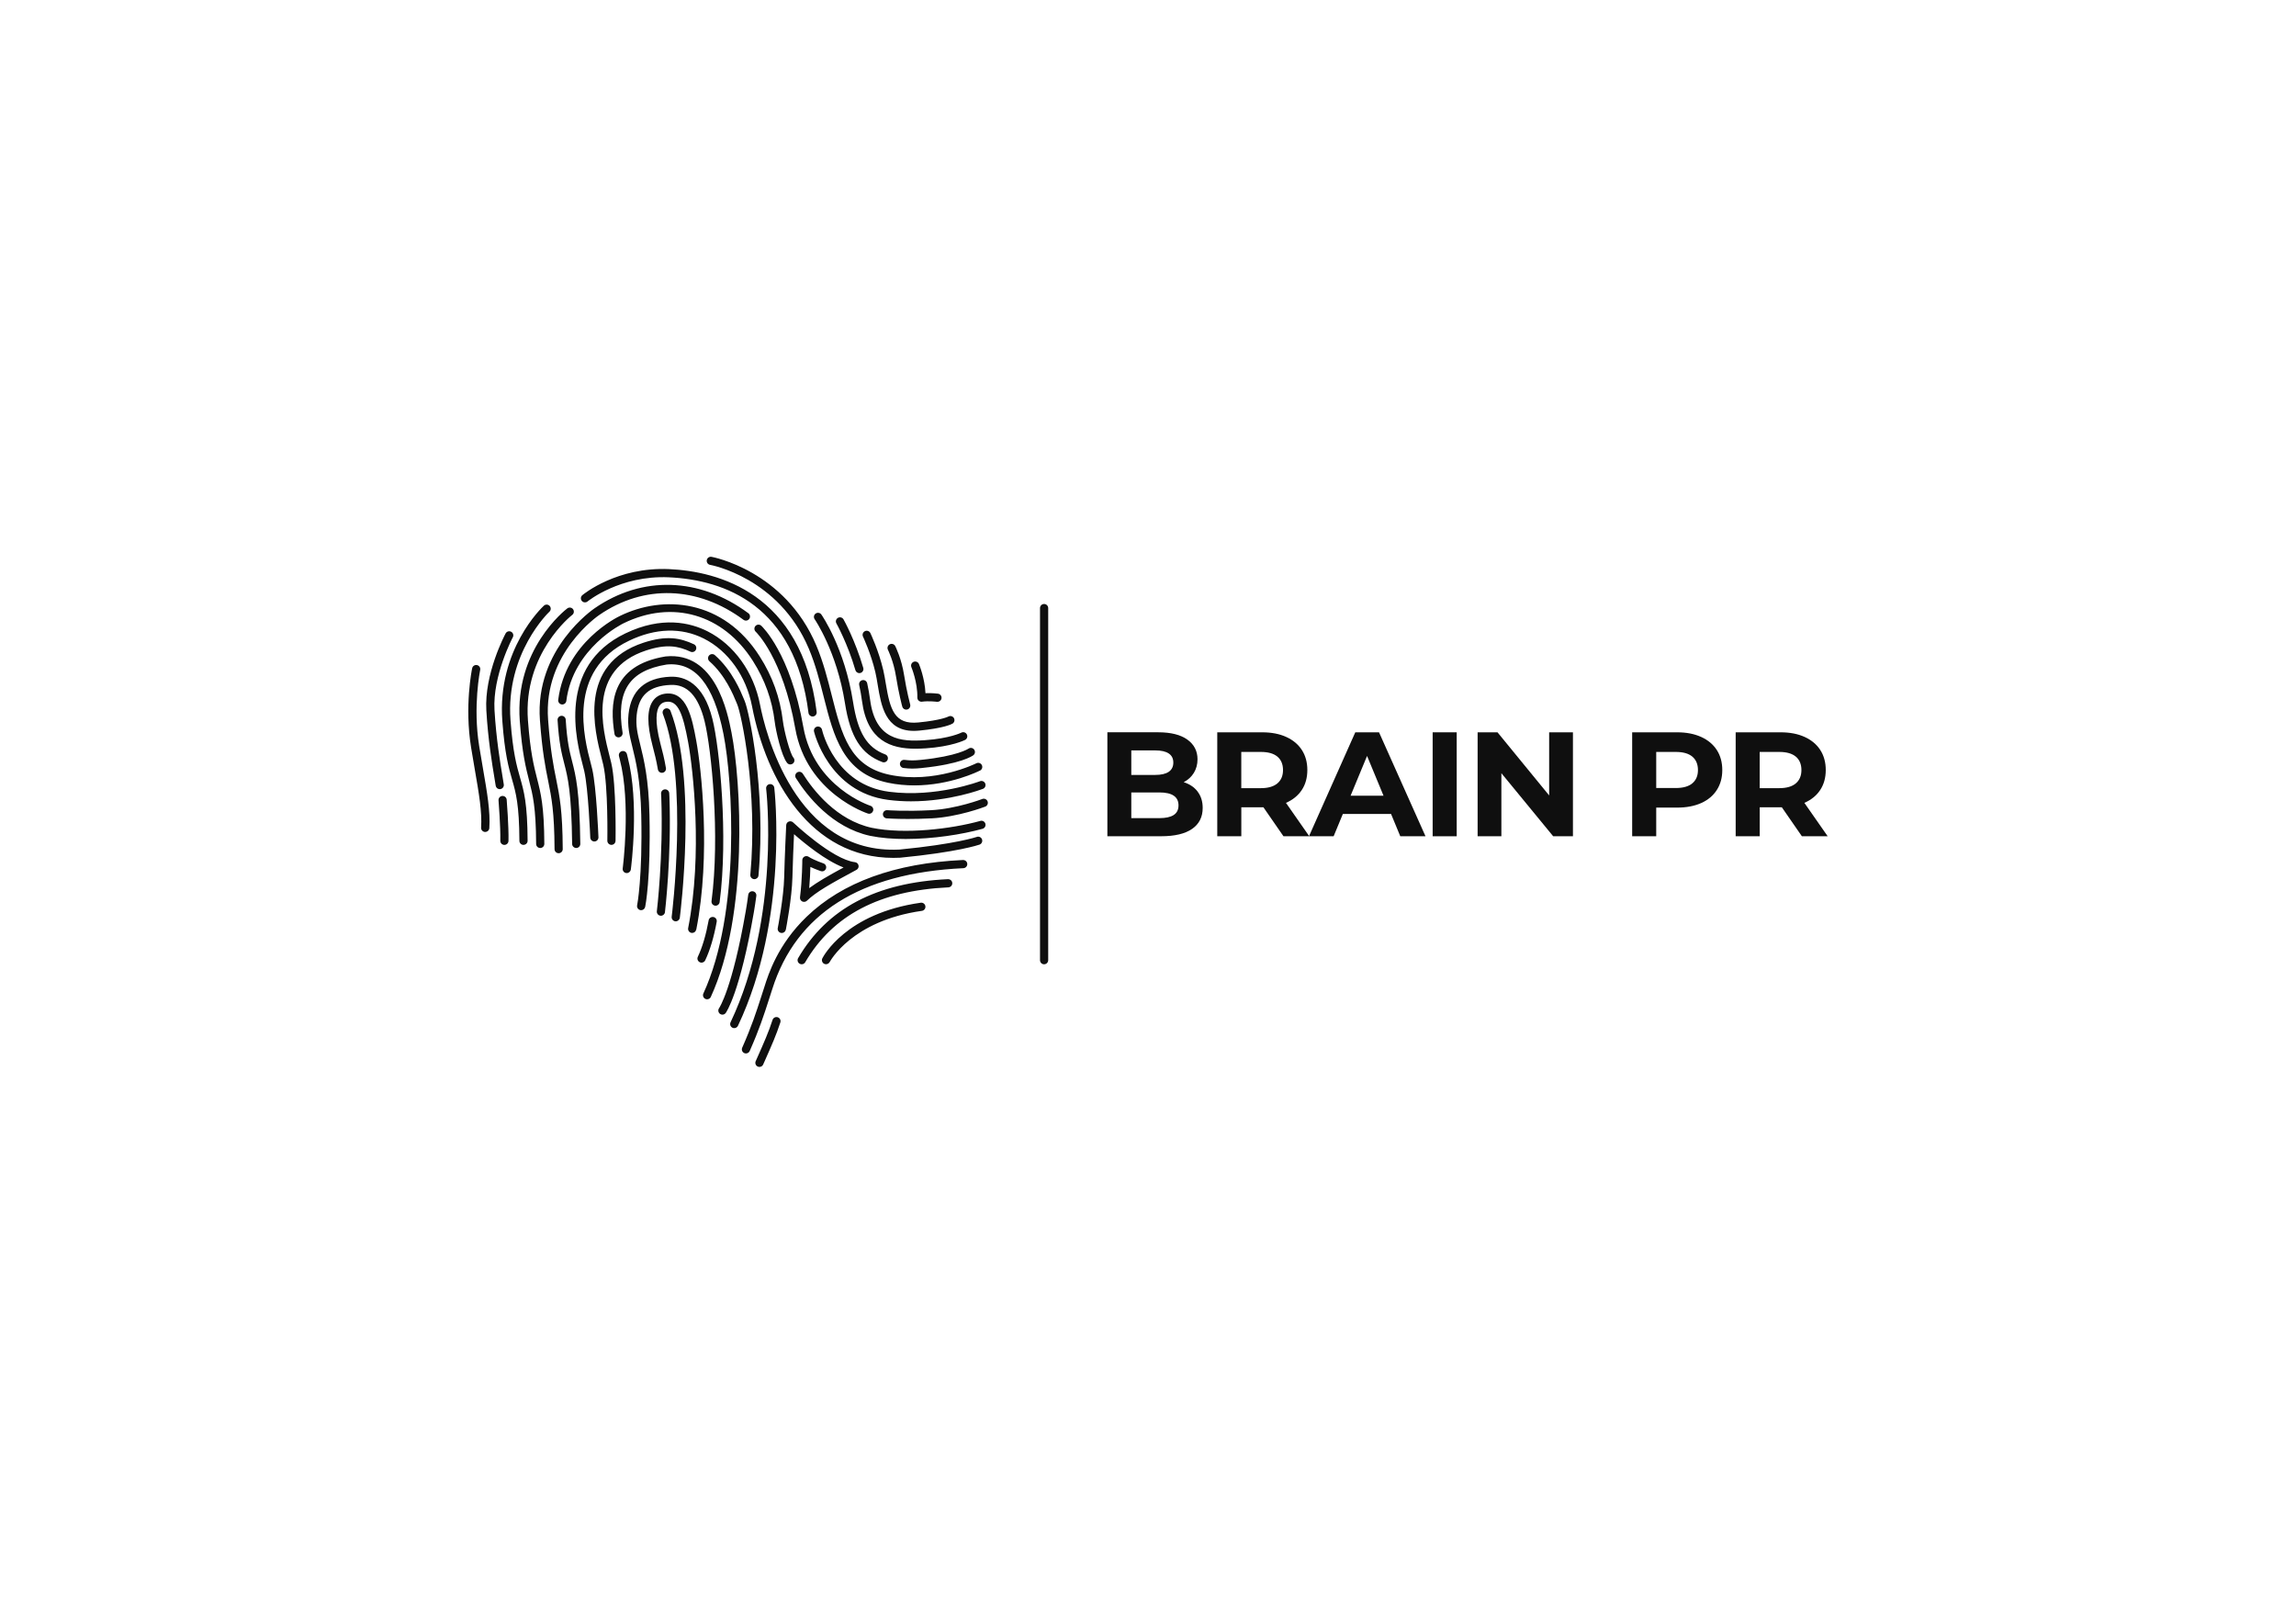 <?xml version="1.0" encoding="UTF-8"?>
<svg id="a" data-name="Layer 1" xmlns="http://www.w3.org/2000/svg" viewBox="0 0 841.89 595.28">
  <g>
    <path d="M439.15,290.23c1.23,1.62,1.85,3.6,1.85,5.96,0,3.34-1.3,5.91-3.89,7.7-2.6,1.8-6.38,2.69-11.35,2.69h-19.71v-38.11h18.62c4.64,0,8.21.89,10.7,2.67,2.48,1.78,3.73,4.19,3.73,7.24,0,1.85-.45,3.5-1.33,4.95-.89,1.45-2.13,2.59-3.73,3.43,2.18.69,3.88,1.84,5.12,3.46ZM414.82,275.12v8.98h8.77c2.18,0,3.83-.38,4.95-1.14s1.69-1.89,1.69-3.38-.56-2.6-1.69-3.35-2.78-1.12-4.95-1.12h-8.77ZM430.36,298.8c1.18-.76,1.77-1.94,1.77-3.54,0-3.16-2.34-4.74-7.02-4.74h-10.29v9.42h10.29c2.32,0,4.07-.38,5.25-1.14Z" fill="#0f0f0f"/>
    <path d="M470.62,306.59l-7.35-10.62h-8.11v10.62h-8.82v-38.11h16.49c3.38,0,6.3.56,8.79,1.69,2.49,1.13,4.4,2.72,5.74,4.79,1.34,2.07,2.01,4.52,2.01,7.35s-.68,5.27-2.04,7.32c-1.36,2.05-3.29,3.62-5.8,4.71l8.55,12.25h-9.47ZM468.38,277.38c-1.38-1.14-3.39-1.71-6.04-1.71h-7.19v13.28h7.19c2.65,0,4.66-.58,6.04-1.74,1.38-1.16,2.07-2.79,2.07-4.9s-.69-3.78-2.07-4.93Z" fill="#0f0f0f"/>
    <path d="M510.08,298.42h-17.69l-3.38,8.17h-9.04l16.98-38.11h8.71l17.04,38.11h-9.25l-3.38-8.17ZM507.31,291.73l-6.04-14.59-6.04,14.59h12.08Z" fill="#0f0f0f"/>
    <path d="M525.32,268.48h8.82v38.11h-8.82v-38.11Z" fill="#0f0f0f"/>
    <path d="M576.76,268.48v38.11h-7.24l-19-23.13v23.13h-8.71v-38.11h7.29l18.94,23.14v-23.14h8.71Z" fill="#0f0f0f"/>
    <path d="M623.77,270.17c2.49,1.13,4.4,2.72,5.74,4.79,1.34,2.07,2.01,4.52,2.01,7.35s-.67,5.24-2.01,7.32c-1.34,2.09-3.26,3.68-5.74,4.79-2.49,1.11-5.42,1.66-8.79,1.66h-7.68v10.51h-8.82v-38.11h16.49c3.38,0,6.3.56,8.79,1.69ZM620.53,287.18c1.38-1.14,2.07-2.77,2.07-4.87s-.69-3.78-2.07-4.93c-1.38-1.14-3.39-1.71-6.04-1.71h-7.19v13.23h7.19c2.65,0,4.66-.57,6.04-1.71Z" fill="#0f0f0f"/>
    <path d="M660.71,306.59l-7.35-10.62h-8.11v10.62h-8.82v-38.11h16.49c3.38,0,6.3.56,8.79,1.69,2.49,1.13,4.4,2.72,5.74,4.79,1.34,2.07,2.01,4.52,2.01,7.35s-.68,5.27-2.04,7.32c-1.36,2.05-3.29,3.62-5.8,4.71l8.55,12.25h-9.47ZM658.47,277.38c-1.38-1.14-3.39-1.71-6.04-1.71h-7.19v13.28h7.19c2.65,0,4.66-.58,6.04-1.74,1.38-1.16,2.07-2.79,2.07-4.9s-.69-3.78-2.07-4.93Z" fill="#0f0f0f"/>
  </g>
  <path d="M177.91,305.01s-.07,0-.1,0c-.83-.06-1.45-.77-1.4-1.6.38-5.73-.79-12.51-2.28-21.1-.45-2.59-.93-5.35-1.4-8.31-2.44-15.16.28-28.46.4-29.01.17-.81.97-1.33,1.78-1.16.81.17,1.33.96,1.16,1.77-.03.13-2.72,13.33-.37,27.92.47,2.95.95,5.69,1.4,8.27,1.52,8.78,2.73,15.72,2.32,21.81-.05.79-.71,1.4-1.5,1.4ZM183.46,289.3c.82-.12,1.39-.88,1.27-1.7-.1-.72-.27-1.7-.47-2.91-.81-4.85-2.32-13.87-2.94-24.4-.73-12.56,6.64-26.51,6.72-26.65.39-.73.12-1.64-.61-2.03-.73-.39-1.64-.12-2.03.61-.32.6-7.85,14.83-7.07,28.24.62,10.69,2.15,19.82,2.97,24.73.2,1.18.36,2.14.46,2.85.11.75.75,1.28,1.48,1.28.07,0,.14,0,.22-.02ZM186.45,308.27c.13-5.25-.63-14.7-.66-15.09-.07-.83-.8-1.43-1.62-1.37-.83.07-1.44.79-1.37,1.62,0,.1.78,9.68.65,14.78-.02.83.63,1.52,1.46,1.54h.04c.81,0,1.48-.65,1.5-1.46ZM191.97,309.74c.83,0,1.5-.68,1.49-1.51-.07-13.7-1.33-18.11-2.79-23.22-1.22-4.27-2.6-9.11-3.48-20.92-1.83-24.59,14.11-39.69,14.27-39.83.61-.56.64-1.51.08-2.12-.56-.61-1.51-.65-2.12-.08-.7.65-17.17,16.18-15.23,42.26.9,12.12,2.33,17.11,3.59,21.52,1.4,4.9,2.6,9.13,2.67,22.42,0,.83.67,1.49,1.5,1.49h0ZM198.1,310.89c.83,0,1.5-.68,1.49-1.51-.07-13.8-1.27-18.51-2.67-23.97-1.15-4.51-2.46-9.62-3.34-21.33-1.83-24.5,16.07-38.52,16.25-38.65.66-.5.78-1.44.28-2.1-.5-.66-1.44-.78-2.1-.28-.79.6-19.38,15.09-17.42,41.26.89,11.97,2.24,17.22,3.42,21.85,1.35,5.26,2.51,9.81,2.58,23.24,0,.83.67,1.49,1.5,1.49h0ZM204.85,312.8c.83,0,1.5-.68,1.49-1.51-.07-14.11-1.15-19.41-2.39-25.55-1-4.93-2.13-10.52-2.98-21.91-1.82-24.44,18.53-38.2,18.76-38.36,16.37-11.3,36.14-10.64,52.89,1.76.67.49,1.6.35,2.1-.31.49-.67.35-1.61-.31-2.1-17.83-13.2-38.91-13.88-56.36-1.83-.22.15-22.03,14.83-20.07,41.07.86,11.58,2.01,17.27,3.03,22.28,1.21,5.99,2.26,11.16,2.33,24.97,0,.83.67,1.49,1.5,1.49h0ZM360.27,303.85c.8-.22,1.27-1.05,1.05-1.85-.22-.8-1.05-1.27-1.85-1.04-10.68,2.95-27.7,5-39.79,2.53-12.91-2.82-21.4-13.64-25.31-19.84-.44-.7-1.37-.91-2.07-.47-.7.44-.91,1.37-.47,2.07,4.16,6.6,13.23,18.12,27.23,21.18,3.96.81,8.42,1.16,13.02,1.16,10,0,20.64-1.65,28.19-3.74ZM290.76,279.91c.64-.53.72-1.48.19-2.11-1.31-1.57-3.44-9.79-3.89-13.5-1.03-8.55-3.8-16.28-8.48-23.63-13.39-21.05-35.4-22.62-51.27-14.85-.81.38-19.94,9.6-22.63,30.76-.1.82.48,1.57,1.3,1.68.83.1,1.57-.48,1.68-1.3,2.48-19.5,20.75-28.34,20.95-28.44,17.92-8.78,36.54-3.38,47.44,13.76,4.43,6.97,7.06,14.29,8.03,22.38.39,3.26,2.48,12.57,4.56,15.06.3.36.72.54,1.15.54.34,0,.68-.11.96-.35ZM206.17,256.77,211.3,310.89c.83,0,1.49-.69,1.48-1.52-.23-19.44-1.64-24.93-3-30.25-.94-3.68-1.84-7.15-2.34-15.28-.05-.83-.77-1.47-1.59-1.41-.83.05-1.46.76-1.4,1.59.52,8.41,1.49,12.18,2.43,15.84,1.32,5.14,2.68,10.46,2.91,29.54,0,.82.68,1.48,1.5,1.48h.02ZM298.15,262.67c.82-.1,1.4-.85,1.3-1.68-5.5-43.66-36.24-51.53-54.07-52.34-19.09-.87-31.32,9.11-31.84,9.54-.64.53-.72,1.47-.2,2.11.53.64,1.47.72,2.11.2.12-.1,11.9-9.64,29.78-8.85,20.63.94,46.26,10.32,51.23,49.72.1.76.74,1.31,1.49,1.31.06,0,.13,0,.19-.01ZM320.15,297.29c.25-.79-.19-1.63-.98-1.88-.21-.07-20.71-6.83-24.6-28.85-4.78-27.05-15-36.76-15.43-37.16-.61-.56-1.56-.52-2.12.08-.56.61-.52,1.56.08,2.12.1.09,9.91,9.41,14.51,35.48,4.21,23.86,26.43,31.12,26.65,31.19.15.05.3.07.45.07.64,0,1.23-.41,1.43-1.05ZM341.52,300.03c9.83-.52,19.34-4.16,19.74-4.31.77-.3,1.16-1.17.86-1.94s-1.17-1.16-1.94-.86c-.09.04-9.46,3.62-18.81,4.11-9.48.5-15.95,0-16.02,0-.83-.07-1.55.55-1.61,1.38s.55,1.55,1.38,1.61c.18.01,3.06.23,7.78.23,2.43,0,5.34-.06,8.63-.23ZM360.41,289.21c.77-.3,1.16-1.17.86-1.94-.3-.77-1.17-1.16-1.94-.86-.16.06-16.1,6.1-33.27,3.87-19.8-2.56-24.46-21.94-24.65-22.76-.19-.81-.99-1.31-1.8-1.13-.81.18-1.31.99-1.13,1.79.05.22,5.28,22.23,27.19,25.07,2.85.37,5.66.53,8.36.53,14.3,0,25.8-4.35,26.37-4.57ZM359.36,282.51c.74-.38,1.03-1.28.66-2.02s-1.28-1.03-2.02-.66c-.15.08-15.38,7.67-31.82,4.21-14.6-3.07-17.51-14.56-21.2-29.11-1.51-5.97-3.08-12.15-5.63-18.23-11.6-27.63-38.2-32.51-38.46-32.56-.81-.14-1.59.41-1.73,1.22-.14.82.41,1.59,1.22,1.73.25.04,25.24,4.63,36.21,30.76,2.47,5.87,4,11.94,5.49,17.8,3.63,14.32,7.06,27.85,23.49,31.31,3.32.7,6.58.98,9.68.98,13.22,0,23.59-5.18,24.12-5.46ZM338.02,281.56c14.16-1.44,18.43-4.34,18.87-4.67.66-.49.79-1.41.31-2.08-.48-.67-1.41-.82-2.09-.34-.04.03-4.05,2.75-17.4,4.11-2.58.26-3.88.26-6.05,0-.82-.1-1.57.49-1.67,1.31-.1.82.49,1.57,1.31,1.67,1.2.14,2.18.22,3.21.22s2.1-.07,3.5-.21ZM325.48,278.51c.29-.78-.1-1.64-.88-1.93-6.72-2.52-10.03-7.92-11.81-19.25-3.08-19.65-11.27-31.54-11.61-32.03-.47-.68-1.41-.84-2.09-.37-.68.47-.85,1.41-.37,2.09.08.12,8.14,11.86,11.11,30.78,1.95,12.41,5.92,18.67,13.72,21.59.17.07.35.1.53.1.61,0,1.18-.37,1.4-.97ZM339.24,274.37c9.77-.65,14.44-3,14.63-3.1.74-.38,1.03-1.28.65-2.02-.38-.74-1.28-1.03-2.02-.65-.04.02-4.3,2.16-13.46,2.77-8.66.58-18.05-.04-19.99-14.81-.26-1.97-.62-4.01-1.07-6.06-.18-.81-.98-1.33-1.79-1.14-.81.18-1.32.98-1.14,1.79.43,1.96.77,3.92,1.02,5.8,1.92,14.65,10.56,17.54,19.61,17.54,1.18,0,2.37-.05,3.55-.13ZM315.52,246.72c.79-.23,1.25-1.07,1.02-1.86-2.99-10.18-7.06-17.47-7.24-17.78-.41-.72-1.32-.98-2.04-.57-.72.41-.98,1.32-.57,2.04.04.07,4.09,7.31,6.97,17.15.19.65.79,1.08,1.44,1.08.14,0,.28-.02.42-.06ZM336.99,267.86c9.26-.9,11.99-2.4,12.27-2.57.7-.42.92-1.32.52-2.03-.41-.71-1.32-.95-2.04-.56-.02.01-2.53,1.35-11.04,2.17-8.76.85-10.33-4.8-11.89-14.2-.28-1.67-.56-3.39-.93-4.97-1.67-7.13-4.61-13.34-4.73-13.6-.36-.75-1.25-1.07-2-.71-.75.36-1.07,1.25-.71,2,.03.06,2.92,6.19,4.52,13,.35,1.48.61,3.08.89,4.77,1.25,7.53,2.78,16.79,13.22,16.79.61,0,1.25-.03,1.92-.1ZM332.68,260.11c.8-.21,1.27-1.04,1.06-1.84-.01-.05-1.31-4.91-2.22-10.72-.96-6.12-3.16-10.5-3.25-10.68-.38-.74-1.28-1.03-2.02-.66-.74.38-1.03,1.28-.66,2.02.02.04,2.07,4.13,2.96,9.79.94,5.97,2.23,10.83,2.29,11.03.18.67.79,1.11,1.45,1.11.13,0,.26-.02.39-.05ZM345.23,256.01c.11-.82-.46-1.58-1.28-1.69-.11-.01-2.22-.3-4.6-.19-.26-5.59-2.3-10.47-2.39-10.69-.32-.76-1.2-1.12-1.97-.8-.76.32-1.12,1.2-.8,1.96.02.05,2.3,5.52,2.18,11.13,0,.44.17.86.5,1.15s.76.42,1.2.37c2.56-.35,5.44.04,5.47.04.07,0,.14.01.21.01.74,0,1.38-.54,1.48-1.3ZM330.05,314.45c21.04-2.04,28.8-4.69,29.12-4.8.78-.27,1.19-1.13.92-1.91-.27-.78-1.13-1.2-1.91-.92-.07.03-7.73,2.64-28.35,4.64-38.53,1.95-49.35-43.88-51.13-53.08-2.31-11.95-9.52-22.02-19.28-26.94-6.33-3.19-16.69-5.65-30.08.76-25.19,12.07-17.98,39.51-15.6,48.53.2.77.37,1.42.49,1.93,1.48,6.43,2.2,24.22,2.21,24.4.03.83.73,1.47,1.56,1.44.83-.03,1.47-.73,1.44-1.56-.03-.74-.74-18.26-2.28-24.96-.12-.53-.3-1.21-.51-2.02-2.45-9.31-8.96-34.06,14-45.06,9.72-4.66,19.21-4.93,27.43-.79,8.94,4.5,15.55,13.78,17.68,24.83,5.24,27.15,21.56,55.57,51.79,55.57.83,0,1.66-.02,2.51-.06ZM266.1,371.38c.21-.29,5.2-7.37,10.31-36.88.34-1.97.65-4.01.92-6.06.11-.82-.47-1.57-1.29-1.68-.82-.11-1.57.47-1.68,1.29-.26,2.01-.56,4-.9,5.93-4.93,28.5-9.74,35.57-9.78,35.62-.49.67-.34,1.61.33,2.1.27.2.58.29.88.29.46,0,.92-.21,1.21-.61ZM278.12,320.95c2.85-31.3-3.52-60.36-5.04-63.9-.07-.17-.16-.38-.26-.64-1.19-2.9-4.33-10.62-10.7-16.23-.62-.55-1.57-.49-2.12.13-.55.62-.49,1.57.13,2.12,5.84,5.14,8.79,12.39,9.91,15.11.11.28.21.51.28.69,1.47,3.42,7.61,31.69,4.81,62.45-.08.83.53,1.55,1.36,1.63.05,0,.09,0,.14,0,.77,0,1.42-.58,1.49-1.36ZM225.71,308.26c.01-.83.32-20.32-1.57-28.53-.15-.67-.36-1.46-.59-2.36-2.65-10.33-8.16-31.83,13.36-38.9,7.48-2.46,11.77-1.65,16.28.45.75.35,1.64.02,1.99-.73.35-.75.02-1.64-.73-1.99-5.03-2.34-10.09-3.33-18.48-.58-24.19,7.95-17.98,32.16-15.33,42.49.22.87.42,1.64.57,2.29,1.81,7.85,1.5,27.61,1.49,27.81-.01.83.65,1.51,1.47,1.53h.03c.82,0,1.49-.66,1.5-1.47ZM270.59,376.07c18.78-39.59,13.38-86.82,13.32-87.29-.1-.82-.85-1.4-1.67-1.31-.82.1-1.41.85-1.31,1.67.06.46,5.35,46.85-13.05,85.65-.35.75-.04,1.64.71,2,.21.1.43.14.64.14.56,0,1.1-.32,1.36-.86ZM260.63,365.5c13.97-30.37,11.07-79.27,7.6-96.92-1.45-7.36-5.86-29.78-24.18-27.92-20.34,3.33-20.43,17.81-18.73,28.41.13.82.9,1.37,1.72,1.24.82-.13,1.37-.9,1.24-1.72-2.44-15.24,2.42-22.71,16.16-24.96,10.45-1.04,17.26,7.29,20.85,25.52,3.41,17.35,6.29,65.37-7.38,95.08-.35.75-.02,1.64.74,1.99.2.09.42.14.63.14.57,0,1.11-.32,1.36-.87ZM231.31,318.78c.13-.99,3.19-24.44-1.15-41.18l-.13-.5c-.04-.14-.04-.15-.15-.61-.19-.81-1-1.31-1.81-1.11-.81.19-1.3,1-1.11,1.81.12.52.13.54.17.7l.12.47c4.19,16.16,1.11,39.79,1.08,40.03-.11.82.47,1.58,1.29,1.68.07,0,.13.01.2.01.74,0,1.38-.55,1.48-1.3ZM258.58,352.07c1.75-3.67,3.17-8.42,4.22-14.13.15-.81-.39-1.6-1.2-1.75-.81-.15-1.6.39-1.75,1.2-1,5.45-2.34,9.95-3.97,13.38-.36.75-.04,1.64.71,2,.21.1.43.15.64.15.56,0,1.1-.32,1.36-.86ZM236.57,332.5c.09-.42,2.09-10.45,1.57-33.77-.29-13.19-2.06-20.39-3.36-25.64-1.01-4.11-1.74-7.07-1.32-11.01.77-7.24,4.61-10.63,12.43-10.98,6.09-.27,10.15,4.05,12.44,13.21,2.57,10.31,5.72,42.07,2.57,66.04-.11.82.47,1.57,1.29,1.68.82.11,1.57-.47,1.68-1.29,3.2-24.34-.01-56.66-2.64-67.16-3.3-13.22-10.24-15.71-15.48-15.48-9.21.42-14.35,5.01-15.28,13.66-.48,4.46.35,7.81,1.39,12.04,1.26,5.12,2.99,12.13,3.27,24.99.51,22.91-1.49,33-1.51,33.1-.17.81.36,1.6,1.17,1.77.1.02.2.03.3.03.7,0,1.32-.49,1.47-1.2ZM255.3,340.83c5.43-27.42,1.84-59.29,0-69.25-1.52-8.22-3.42-18.42-11.5-17.25-1.95.29-3.47,1.23-4.51,2.8-2.06,3.12-2.07,8.43-.02,16.26.79,3.02,1.36,5.2,1.96,8.69.14.82.92,1.36,1.73,1.22.82-.14,1.36-.92,1.22-1.73-.62-3.62-1.21-5.85-2.02-8.94-2.23-8.54-1.44-12.24-.38-13.84.57-.86,1.34-1.33,2.44-1.49,4.44-.65,6.2,4.48,8.11,14.82,1.81,9.81,5.34,41.17,0,68.12-.16.81.37,1.6,1.18,1.76.1.02.2.03.29.03.7,0,1.33-.49,1.47-1.21ZM243.82,334.42c.02-.2,2.44-20.45,1.64-42.2-.02-.47-.04-.95-.07-1.43-.05-.83-.77-1.45-1.59-1.4-.83.05-1.46.76-1.4,1.59.03.45.05.9.07,1.35.79,21.5-1.59,41.53-1.62,41.72-.1.82.49,1.57,1.31,1.67.06,0,.12.01.18.01.75,0,1.4-.56,1.49-1.32ZM249.27,336.47c.26-2.05,6.32-50.6-3.41-75.83-.3-.77-1.17-1.16-1.94-.86s-1.16,1.17-.86,1.94c9.45,24.52,3.3,73.87,3.23,74.36-.1.82.48,1.57,1.3,1.68.06,0,.13.01.19.01.74,0,1.39-.55,1.49-1.31ZM274.9,385.31c3.52-7.94,5.13-12.92,7.16-19.22l1.12-3.48c8.75-27.64,32.33-42.55,70.07-44.32.83-.04,1.47-.74,1.43-1.57-.04-.83-.72-1.44-1.57-1.43-24.95,1.17-44.25,8.18-57.37,20.83-10.54,10.17-13.96,20.97-15.42,25.58l-1.12,3.47c-2.01,6.22-3.6,11.13-7.05,18.93-.34.76,0,1.64.76,1.98.2.09.4.13.61.13.58,0,1.12-.33,1.37-.89ZM295.25,352.78c10.11-17.29,27.29-26.27,52.5-27.46.83-.04,1.47-.74,1.43-1.57-.04-.83-.72-1.44-1.57-1.43-26.31,1.24-44.28,10.71-54.95,28.94-.42.72-.18,1.63.54,2.05.24.14.5.21.76.21.52,0,1.02-.27,1.3-.74ZM279.84,390.25l.67-1.5c2.4-5.41,4.13-9.32,5.63-13.92.25-.79-.18-1.63-.97-1.89-.78-.26-1.63.18-1.89.96-1.44,4.46-3.15,8.31-5.51,13.63l-.67,1.51c-.34.76,0,1.64.76,1.98.2.09.4.13.61.13.58,0,1.12-.33,1.37-.89ZM304.23,352.7c.08-.15,7.98-15.11,33.82-18.77.82-.12,1.39-.88,1.27-1.7-.12-.82-.88-1.39-1.7-1.28-27.5,3.89-35.74,19.71-36.08,20.38-.37.74-.07,1.64.66,2.01.22.11.45.16.68.16.55,0,1.07-.3,1.34-.82ZM288.15,340.82c.09-.47,2.24-11.62,2.41-19.15.11-4.99.41-11.88.59-15.85,3.83,3.36,11.55,9.69,18.16,12.21-5.76,3.13-9.64,5.38-12.59,7.57.26-3.06.38-5.87.43-7.77,1.91.9,3.73,1.5,3.83,1.54.79.26,1.63-.17,1.89-.95.26-.79-.17-1.63-.95-1.89-.03-.01-3.35-1.12-5.43-2.44-.46-.29-1.05-.31-1.53-.05-.48.26-.78.77-.78,1.32,0,.07,0,6.96-.84,13.6-.08.63.25,1.24.81,1.53.57.28,1.25.18,1.71-.25,3.42-3.26,8.4-6.09,18.19-11.34.58-.31.89-.96.76-1.6-.12-.64-.65-1.13-1.3-1.21-8.29-.95-22.55-14.44-22.7-14.58-.42-.4-1.04-.52-1.59-.31s-.91.73-.94,1.32c0,.12-.57,11.68-.74,19.1-.17,7.27-2.33,18.53-2.36,18.64-.16.81.37,1.6,1.19,1.76.1.02.19.03.29.03.7,0,1.33-.5,1.47-1.21Z" fill="#0f0f0f"/>
  <path d="M382.85,353.52c-.83,0-1.5-.67-1.5-1.5v-129.09c0-.83.67-1.5,1.5-1.5s1.5.67,1.5,1.5v129.09c0,.83-.67,1.5-1.5,1.5Z" fill="#0f0f0f"/>
</svg>